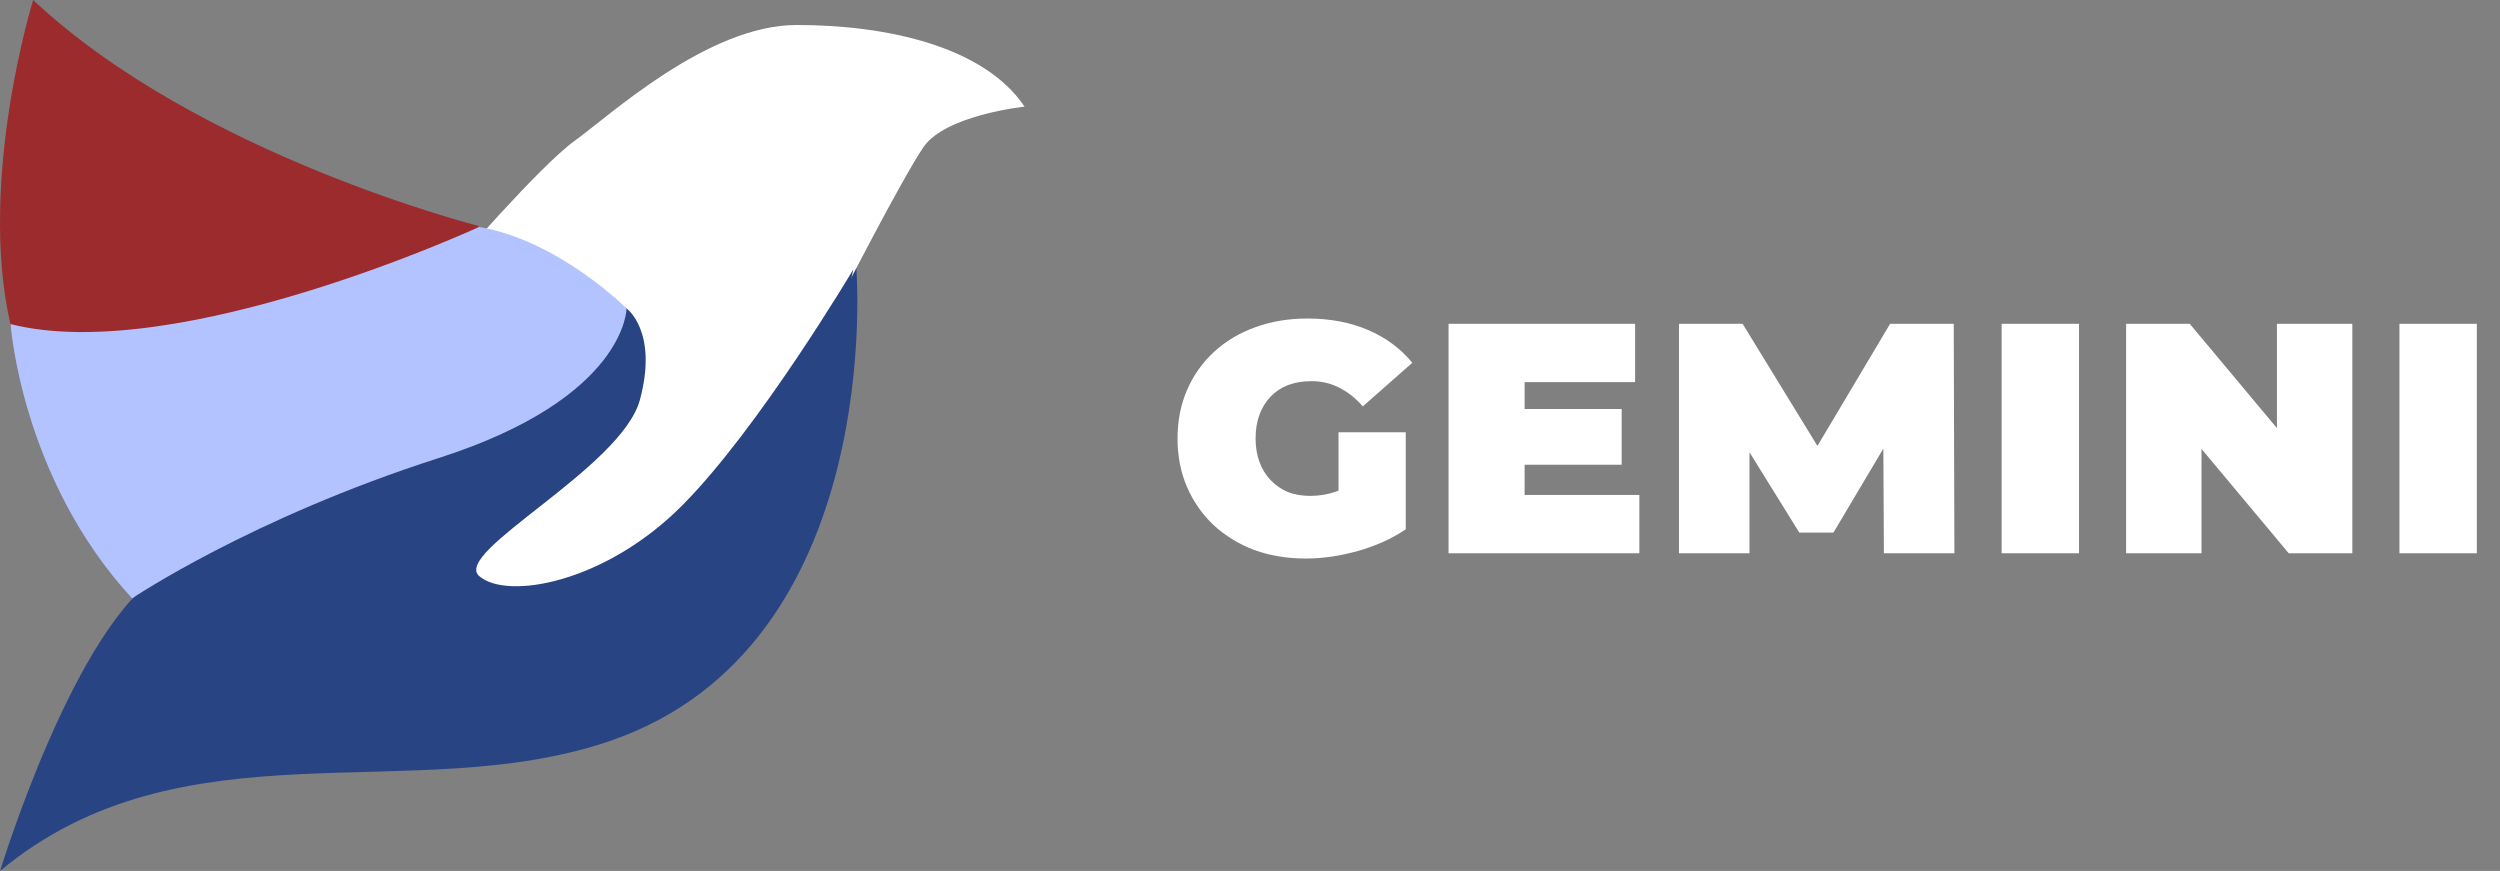 <svg width="244" height="85" viewBox="0 0 244 85" fill="none" xmlns="http://www.w3.org/2000/svg">
<rect x="0" y="0" width="244" height="85" fill="#808080" stroke="none"/>
<path d="M127.44 54.512C125.627 54.512 123.952 54.235 122.416 53.68C120.901 53.104 119.579 52.293 118.448 51.248C117.339 50.203 116.475 48.965 115.856 47.536C115.237 46.107 114.928 44.528 114.928 42.8C114.928 41.072 115.237 39.493 115.856 38.064C116.475 36.635 117.349 35.397 118.48 34.352C119.611 33.307 120.944 32.507 122.48 31.952C124.037 31.376 125.744 31.088 127.6 31.088C129.819 31.088 131.792 31.461 133.52 32.208C135.269 32.955 136.709 34.021 137.84 35.408L133.008 39.664C132.304 38.853 131.536 38.245 130.704 37.84C129.893 37.413 128.987 37.2 127.984 37.2C127.152 37.2 126.395 37.328 125.712 37.584C125.051 37.84 124.485 38.213 124.016 38.704C123.547 39.195 123.184 39.781 122.928 40.464C122.672 41.147 122.544 41.925 122.544 42.8C122.544 43.632 122.672 44.4 122.928 45.104C123.184 45.787 123.547 46.373 124.016 46.864C124.485 47.355 125.04 47.739 125.68 48.016C126.341 48.272 127.077 48.4 127.888 48.4C128.741 48.4 129.573 48.261 130.384 47.984C131.195 47.685 132.059 47.184 132.976 46.48L137.2 51.664C135.835 52.581 134.277 53.285 132.528 53.776C130.779 54.267 129.083 54.512 127.44 54.512ZM130.64 50.704V42.192H137.2V51.664L130.64 50.704ZM148.29 39.92H158.274V45.36H148.29V39.92ZM148.802 48.304H160.002V54H141.378V31.6H159.586V37.296H148.802V48.304ZM163.869 54V31.6H170.077L179.037 46.224H175.773L184.477 31.6H190.685L190.749 54H183.869L183.805 41.968H184.893L178.941 51.984H175.613L169.405 41.968H170.749V54H163.869ZM195.36 54V31.6H202.912V54H195.36ZM207.508 54V31.6H213.716L225.108 45.232H222.228V31.6H229.588V54H223.38L211.988 40.368H214.868V54H207.508ZM234.187 54V31.6H241.739V54H234.187Z" fill="white"/>
<path d="M0.011 85C0.011 85 7.423 60.64 16.029 55.859C24.636 51.077 83.573 26.115 83.573 26.115C83.573 26.115 86.628 63.064 59.52 72.322C40.395 78.873 17.838 70.18 0.011 85Z" fill="#284482"/>
<path d="M43.953 26.308C43.953 26.308 52.641 16.225 56.08 13.749C59.519 11.273 69.067 2.439 77.762 2.439C86.457 2.439 96.012 4.484 100 10.41C100 10.41 92.276 11.213 90.126 14.366C87.977 17.519 81.906 29.402 81.906 29.402C81.906 29.402 66.828 63.607 46.807 63.927C26.785 64.246 43.953 26.308 43.953 26.308Z" fill="white"/>
<path d="M13.939 59.287L33.56 40.176L61.15 30.101C61.15 30.101 64.264 32.331 62.455 39.024C60.646 45.716 44.049 53.895 46.785 56.238C49.52 58.58 59.053 56.892 66.569 49.345C74.085 41.797 83.284 26.293 83.284 26.293C83.284 26.293 78.096 54.661 57.103 65.562C36.11 76.464 21.203 65.317 13.939 59.287Z" fill="#284482"/>
<path d="M3.235 0C3.235 0 -2.191 17.504 1.011 31.625C1.011 31.625 18.609 49.427 46.762 22.07C46.785 22.07 19.365 15.154 3.235 0Z" fill="#9B2B2D"/>
<path d="M1.034 31.632C1.034 31.632 2.071 46.66 12.894 58.402C12.894 58.402 24.465 50.587 42.819 44.705C61.172 38.823 61.15 30.101 61.15 30.101C61.15 30.101 54.531 23.475 46.762 22.152C46.71 22.166 17.312 35.752 1.034 31.632Z" fill="#B3C3FF"/>
</svg>
